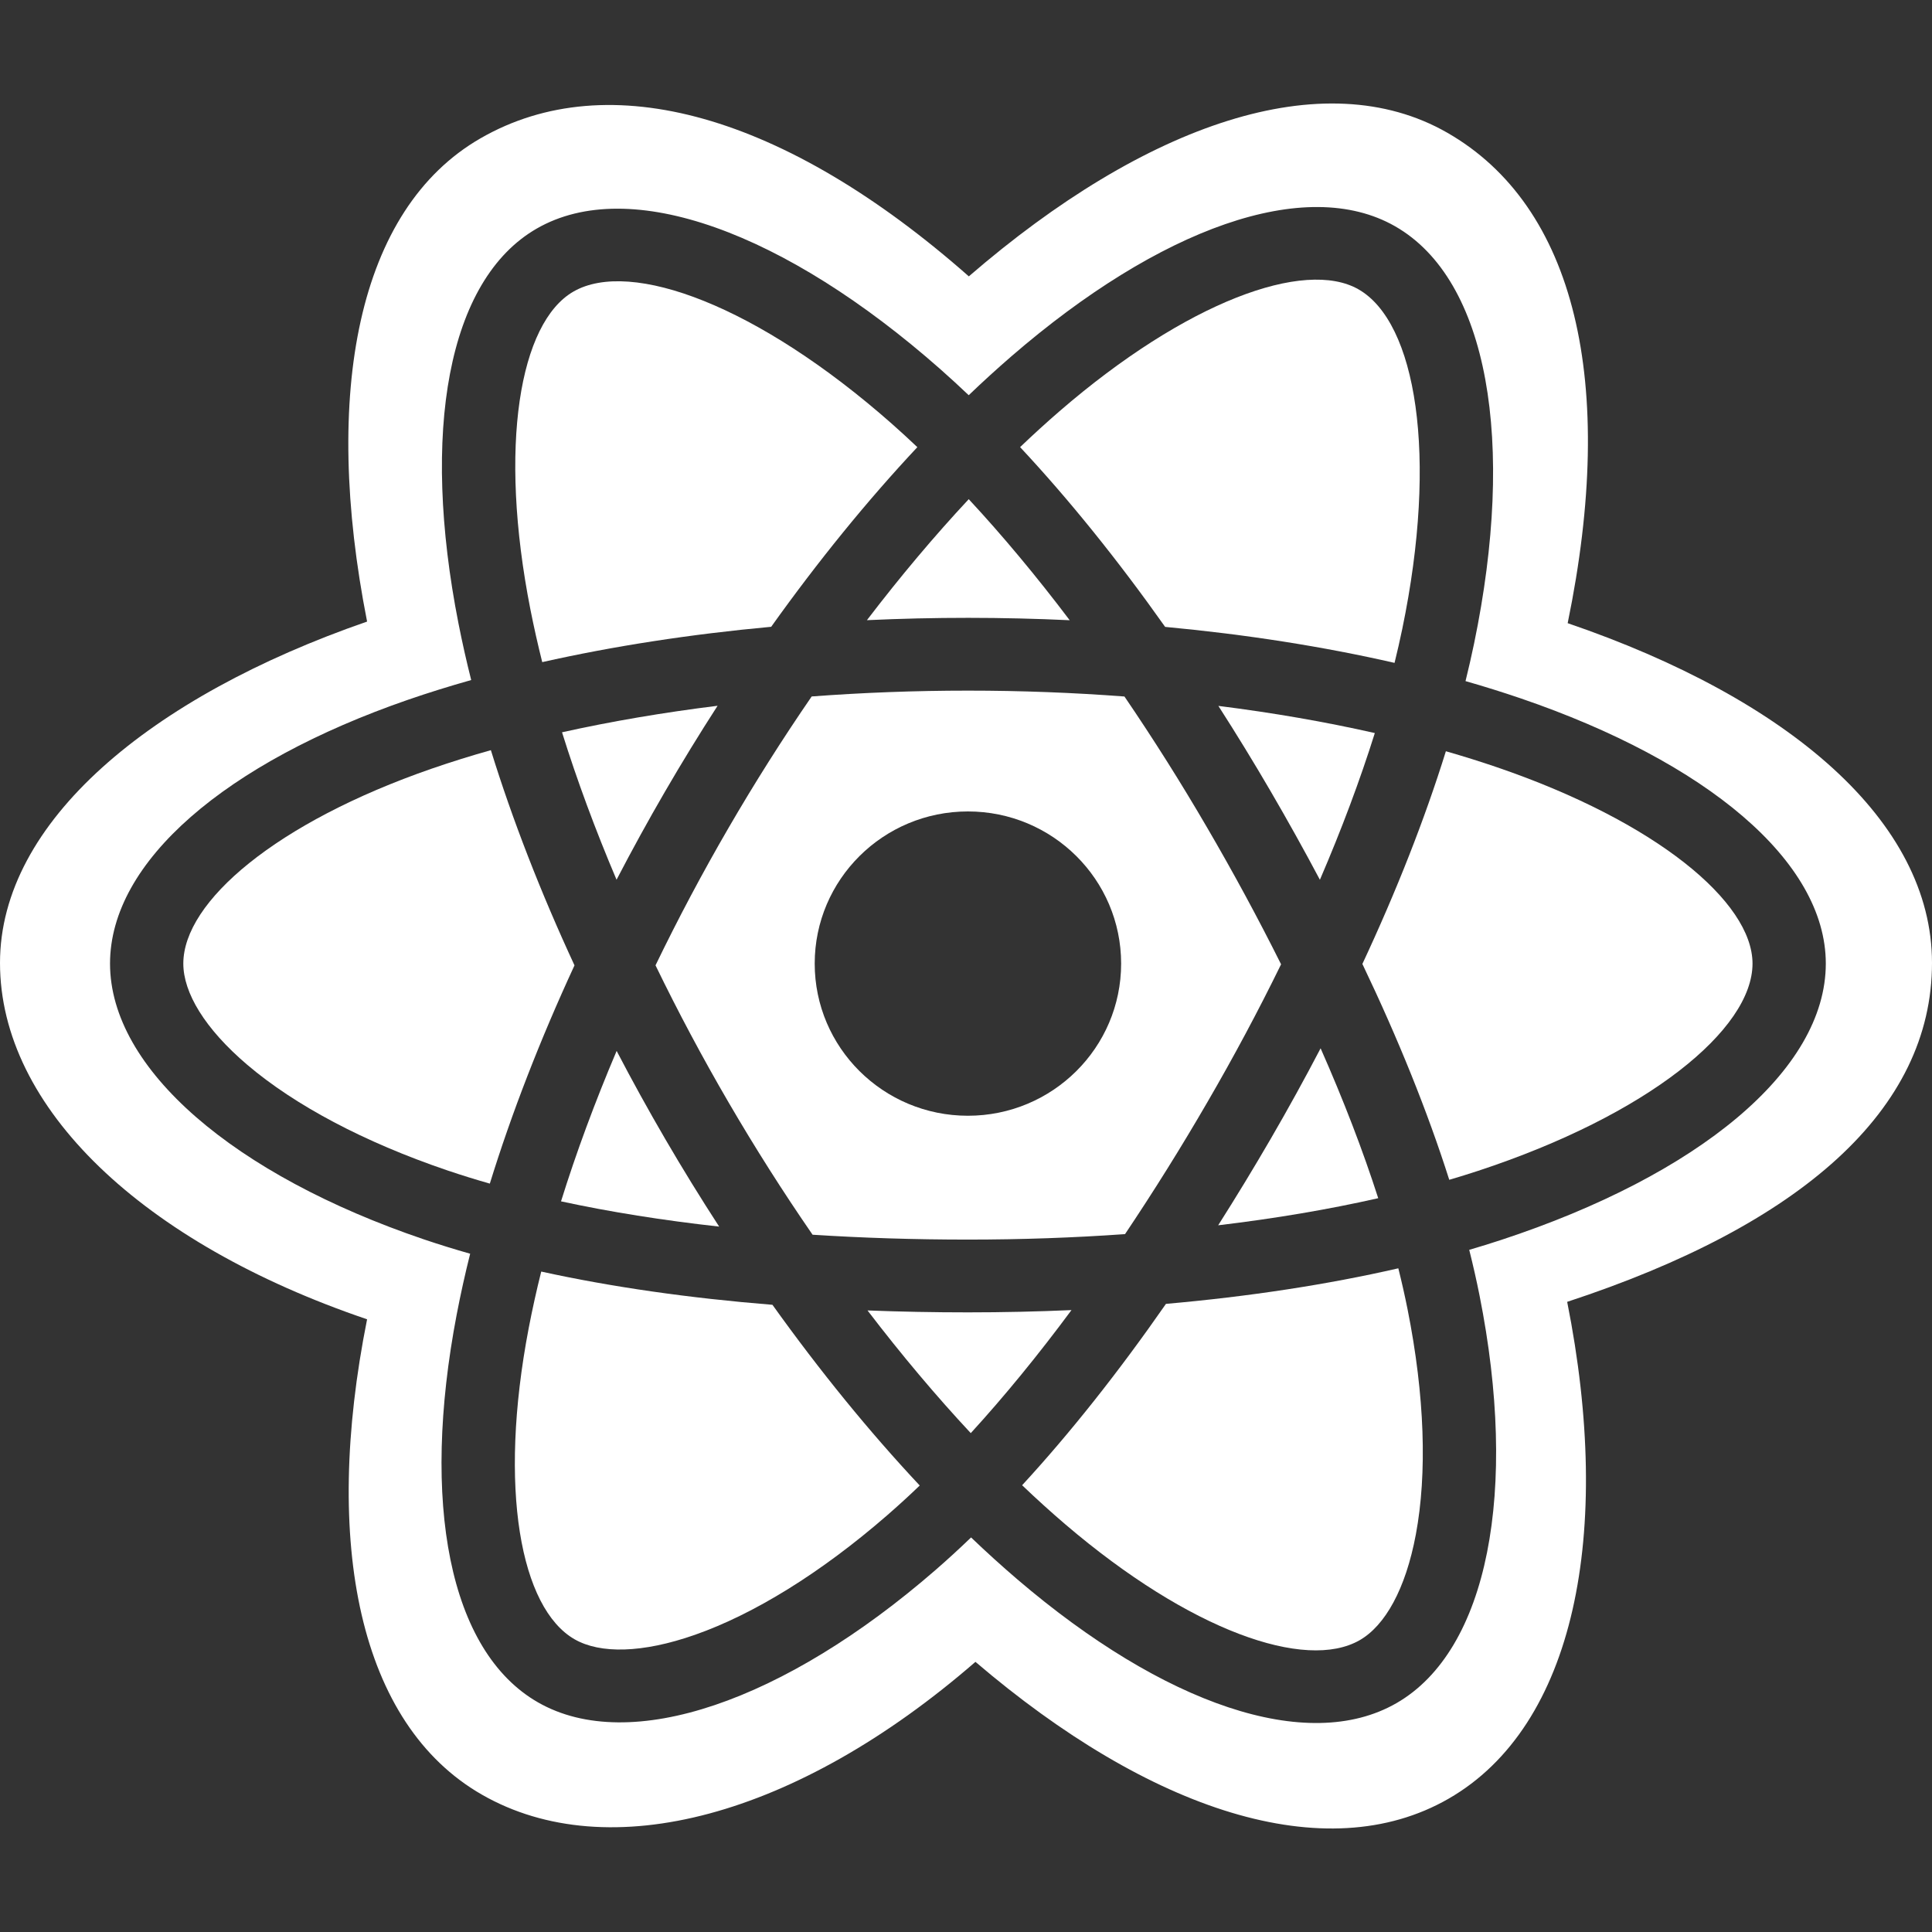 <svg xmlns="http://www.w3.org/2000/svg" width="200" height="200" viewBox="0 0 200 200" fill="none"><rect x="0" y="0" width="200" height="200" fill="#333333" stroke="none"/><path d="M153.01 121.206C152.039 121.526 151.043 121.834 150.027 122.133C147.779 115.066 144.745 107.551 141.033 99.788C144.576 92.208 147.492 84.789 149.677 77.768C151.494 78.291 153.258 78.841 154.957 79.423C171.394 85.041 181.42 93.349 181.42 99.75C181.42 106.569 170.591 115.421 153.01 121.206Z" fill="white"></path><path d="M145.715 135.561C147.493 144.478 147.747 152.539 146.569 158.841C145.511 164.504 143.384 168.279 140.754 169.791C135.156 173.009 123.185 168.826 110.276 157.794C108.796 156.53 107.305 155.179 105.81 153.751C110.815 148.315 115.817 141.995 120.698 134.977C129.285 134.22 137.397 132.983 144.754 131.295C145.116 132.746 145.438 134.17 145.715 135.561Z" fill="white"></path><path d="M71.943 169.235C66.474 171.153 62.118 171.208 59.486 169.701C53.883 166.492 51.554 154.104 54.731 137.488C55.109 135.524 55.541 133.572 56.028 131.632C63.303 133.23 71.356 134.38 79.964 135.073C84.878 141.94 90.024 148.252 95.21 153.78C94.108 154.839 92.98 155.87 91.826 156.874C84.935 162.857 78.029 167.1 71.943 169.235Z" fill="white"></path><path d="M46.322 121.164C37.661 118.224 30.509 114.404 25.606 110.236C21.201 106.488 18.977 102.769 18.977 99.75C18.977 93.328 28.619 85.135 44.702 79.567C46.72 78.871 48.759 78.234 50.815 77.657C53.038 84.836 55.953 92.343 59.472 99.934C55.908 107.638 52.951 115.264 50.707 122.527C49.235 122.109 47.773 121.654 46.322 121.164Z" fill="white"></path><path d="M54.911 63.109C51.573 46.167 53.789 33.387 59.368 30.181C65.311 26.765 78.45 31.636 92.299 43.847C93.184 44.628 94.073 45.445 94.964 46.29C89.804 51.793 84.705 58.058 79.833 64.885C71.48 65.654 63.483 66.889 56.132 68.543C55.679 66.742 55.272 64.93 54.911 63.109Z" fill="white"></path><path d="M131.527 81.896C129.791 78.918 127.99 75.977 126.126 73.075C131.793 73.786 137.223 74.73 142.321 75.886C140.791 80.758 138.883 85.853 136.636 91.075C134.995 87.982 133.291 84.922 131.527 81.896Z" fill="white"></path><path d="M100.283 51.675C103.783 55.44 107.288 59.645 110.735 64.206C103.742 63.878 96.736 63.876 89.743 64.201C93.193 59.682 96.728 55.484 100.283 51.675Z" fill="white"></path><path d="M68.839 81.948C67.096 84.949 65.425 87.991 63.825 91.07C61.615 85.865 59.725 80.748 58.181 75.807C63.249 74.68 68.653 73.76 74.284 73.061C72.399 75.981 70.583 78.944 68.839 81.948Z" fill="white"></path><path d="M74.446 126.977C68.629 126.332 63.143 125.459 58.077 124.363C59.645 119.334 61.577 114.107 63.834 108.791C65.44 111.872 67.119 114.916 68.869 117.918C70.655 120.981 72.515 124.002 74.446 126.977Z" fill="white"></path><path d="M100.493 148.357C96.897 144.503 93.31 140.241 89.806 135.657C93.207 135.789 96.674 135.856 100.198 135.856C103.819 135.856 107.398 135.776 110.92 135.62C107.461 140.288 103.969 144.557 100.493 148.357Z" fill="white"></path><path d="M136.709 108.52C139.083 113.894 141.084 119.093 142.673 124.037C137.523 125.204 131.963 126.144 126.105 126.842C127.982 123.886 129.8 120.894 131.558 117.866C133.344 114.789 135.062 111.673 136.709 108.52Z" fill="white"></path><path fill-rule="evenodd" clip-rule="evenodd" d="M124.984 114.102C122.294 118.744 119.452 123.297 116.463 127.755C111.194 128.129 105.748 128.322 100.198 128.322C94.671 128.322 89.294 128.151 84.117 127.818C81.051 123.37 78.155 118.808 75.436 114.143C72.73 109.503 70.202 104.762 67.858 99.931C70.196 95.099 72.716 90.356 75.413 85.711C78.109 81.066 80.982 76.526 84.025 72.097C89.308 71.701 94.724 71.493 100.199 71.493C105.698 71.493 111.121 71.702 116.402 72.102C119.415 76.524 122.269 81.05 124.96 85.671C127.666 90.305 130.22 95.025 132.617 99.824C130.245 104.672 127.698 109.434 124.984 114.102ZM116.059 99.75C116.059 91.052 108.958 84 100.198 84C91.439 84 84.338 91.052 84.338 99.75C84.338 108.45 91.439 115.502 100.198 115.502C108.958 115.502 116.059 108.45 116.059 99.75Z" fill="white"></path><path d="M140.637 29.956C146.585 33.363 148.898 47.1 145.161 65.114C144.916 66.288 144.65 67.457 144.363 68.621C136.994 66.933 128.992 65.676 120.614 64.895C115.733 57.994 110.676 51.718 105.6 46.286C106.93 45.013 108.292 43.772 109.684 42.566C122.798 31.233 135.053 26.758 140.637 29.956Z" fill="white"></path><path fill-rule="evenodd" clip-rule="evenodd" d="M38.001 136.573C14.749 128.681 0 114.678 0 99.679C0 85.086 15.534 72.124 38.001 64.345C33.343 40.702 36.986 21.651 49.755 14.311C62.998 6.698 81.255 11.823 100.293 28.609C118.593 12.794 137.032 6.415 149.813 13.734C163.07 21.325 167.422 39.582 162.285 64.51C185.224 72.352 200 85.027 200 99.679C200 114.876 186.453 126.816 162.234 134.767C167.005 158.706 163.03 178.685 149.958 186.2C137.239 193.512 119.013 187.446 100.978 172.034C82.476 188.095 62.983 193.282 49.899 185.788C37.169 178.498 33.358 159.787 38.001 136.573ZM151.71 70.508C153.631 71.056 155.537 71.653 157.428 72.297C176.611 78.855 189.007 89.128 189.007 99.75C189.007 110.828 175.76 121.659 155.397 128.359C154.321 128.713 153.218 129.053 152.094 129.383C152.495 130.985 152.853 132.558 153.159 134.098C157.179 154.262 154.084 170.836 144.557 176.312C135.332 181.615 120.423 176.406 105.328 163.506C103.687 162.101 102.086 160.65 100.526 159.156C99.288 160.345 98.052 161.479 96.82 162.548C81.235 176.077 65.231 181.689 55.695 176.229C46.463 170.94 43.561 155.513 47.276 136.083C47.682 133.971 48.147 131.871 48.671 129.785C47.058 129.328 45.457 128.831 43.868 128.295C24.281 121.647 11.39 110.682 11.39 99.75C11.39 89.166 23.399 78.962 42.204 72.451C44.306 71.724 46.503 71.04 48.778 70.398C48.29 68.462 47.852 66.514 47.465 64.556C43.568 44.783 46.31 28.981 55.567 23.659C65.221 18.11 81.298 24.069 97.338 38.212C98.336 39.094 99.317 39.994 100.281 40.912C101.721 39.532 103.195 38.188 104.703 36.882C120.008 23.655 135.162 18.122 144.428 23.429C154.092 28.962 156.921 45.77 152.593 66.635C152.323 67.931 152.028 69.222 151.71 70.508Z" fill="white"></path></svg>